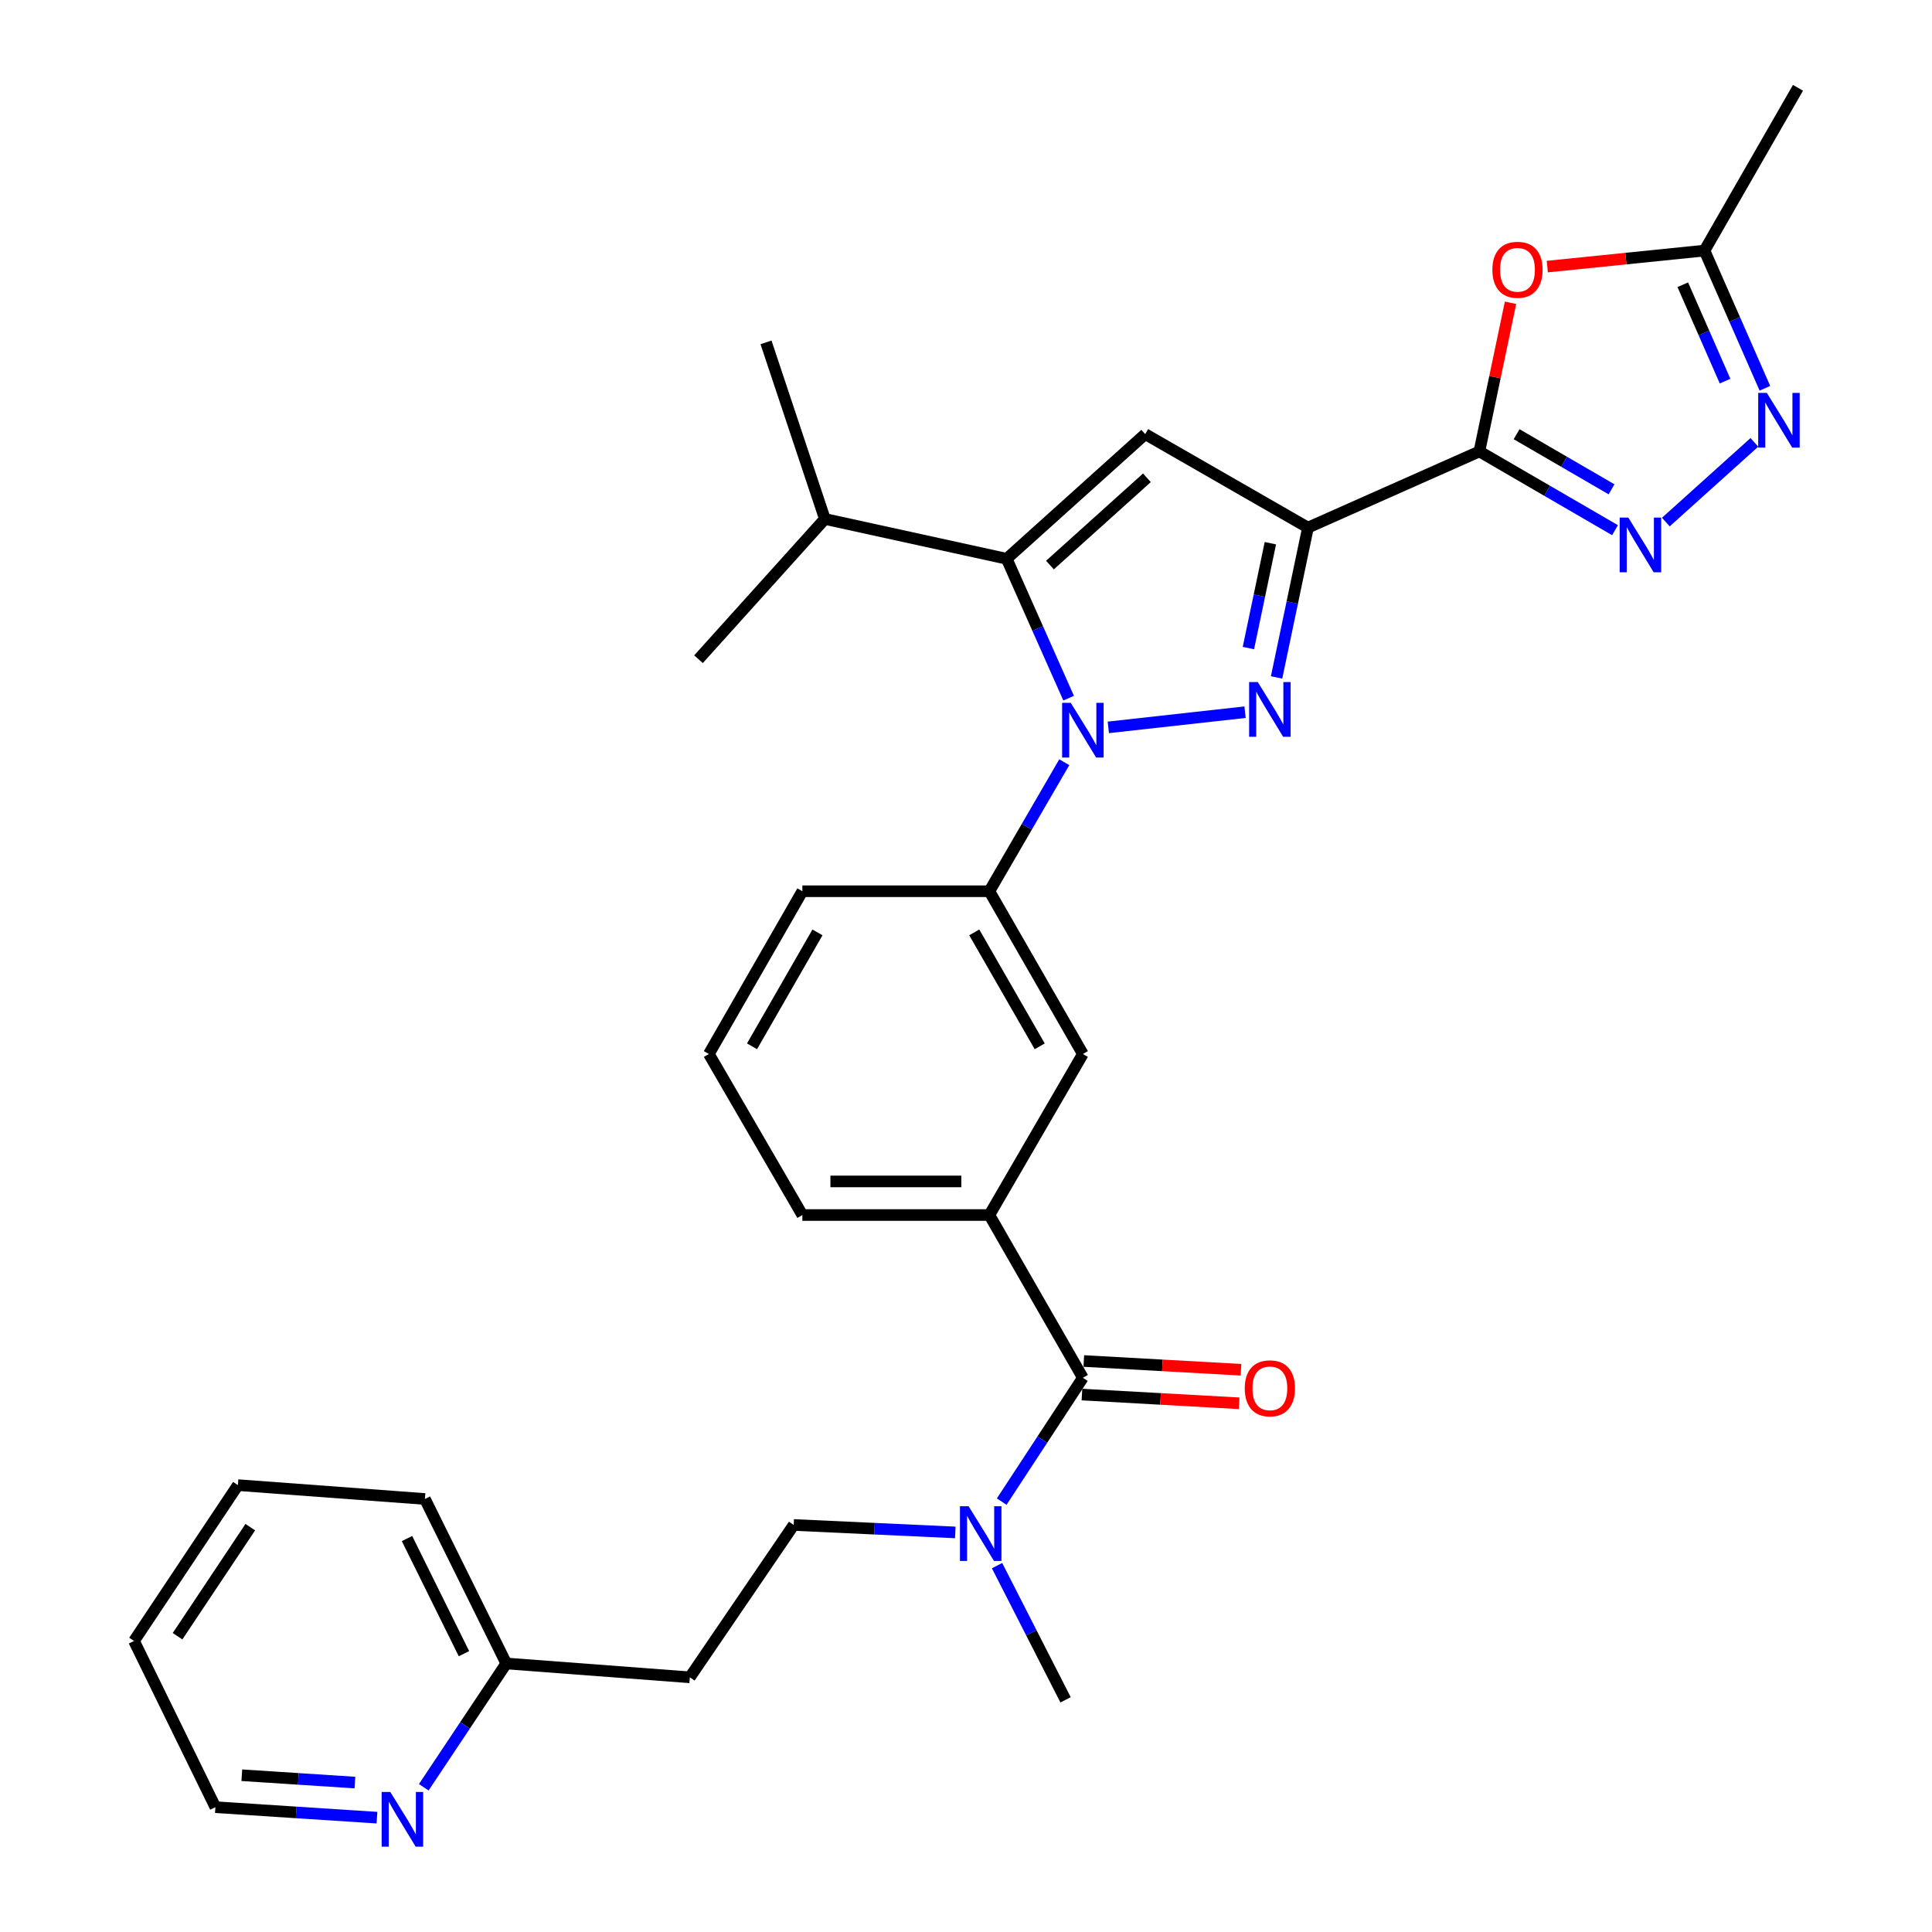 <?xml version='1.0' encoding='iso-8859-1'?>
<svg version='1.1' baseProfile='full'
              xmlns='http://www.w3.org/2000/svg'
                      xmlns:rdkit='http://www.rdkit.org/xml'
                      xmlns:xlink='http://www.w3.org/1999/xlink'
                  xml:space='preserve'
width='1000px' height='1000px' viewBox='0 0 1000 1000'>
<!-- END OF HEADER -->
<rect style='opacity:1.0;fill:#FFFFFF;stroke:none' width='1000' height='1000' x='0' y='0'> </rect>
<path class='bond-0' d='M 415.305,461.304 L 366.91,545.545' style='fill:none;fill-rule:evenodd;stroke:#000000;stroke-width:6px;stroke-linecap:butt;stroke-linejoin:miter;stroke-opacity:1' />
<path class='bond-0' d='M 423.126,482.604 L 389.249,541.572' style='fill:none;fill-rule:evenodd;stroke:#000000;stroke-width:6px;stroke-linecap:butt;stroke-linejoin:miter;stroke-opacity:1' />
<path class='bond-1' d='M 415.305,461.304 L 512.096,461.304' style='fill:none;fill-rule:evenodd;stroke:#000000;stroke-width:6px;stroke-linecap:butt;stroke-linejoin:miter;stroke-opacity:1' />
<path class='bond-2' d='M 366.91,545.545 L 415.305,628.897' style='fill:none;fill-rule:evenodd;stroke:#000000;stroke-width:6px;stroke-linecap:butt;stroke-linejoin:miter;stroke-opacity:1' />
<path class='bond-3' d='M 415.305,628.897 L 512.096,628.897' style='fill:none;fill-rule:evenodd;stroke:#000000;stroke-width:6px;stroke-linecap:butt;stroke-linejoin:miter;stroke-opacity:1' />
<path class='bond-3' d='M 429.824,611.505 L 497.578,611.505' style='fill:none;fill-rule:evenodd;stroke:#000000;stroke-width:6px;stroke-linecap:butt;stroke-linejoin:miter;stroke-opacity:1' />
<path class='bond-4' d='M 512.096,628.897 L 560.492,545.545' style='fill:none;fill-rule:evenodd;stroke:#000000;stroke-width:6px;stroke-linecap:butt;stroke-linejoin:miter;stroke-opacity:1' />
<path class='bond-5' d='M 512.096,628.897 L 560.492,713.137' style='fill:none;fill-rule:evenodd;stroke:#000000;stroke-width:6px;stroke-linecap:butt;stroke-linejoin:miter;stroke-opacity:1' />
<path class='bond-6' d='M 560.492,545.545 L 512.096,461.304' style='fill:none;fill-rule:evenodd;stroke:#000000;stroke-width:6px;stroke-linecap:butt;stroke-linejoin:miter;stroke-opacity:1' />
<path class='bond-6' d='M 538.153,541.572 L 504.276,482.604' style='fill:none;fill-rule:evenodd;stroke:#000000;stroke-width:6px;stroke-linecap:butt;stroke-linejoin:miter;stroke-opacity:1' />
<path class='bond-7' d='M 512.096,461.304 L 531.484,427.913' style='fill:none;fill-rule:evenodd;stroke:#000000;stroke-width:6px;stroke-linecap:butt;stroke-linejoin:miter;stroke-opacity:1' />
<path class='bond-7' d='M 531.484,427.913 L 550.871,394.522' style='fill:none;fill-rule:evenodd;stroke:#0000FF;stroke-width:6px;stroke-linecap:butt;stroke-linejoin:miter;stroke-opacity:1' />
<path class='bond-8' d='M 560.009,721.819 L 600.693,724.081' style='fill:none;fill-rule:evenodd;stroke:#000000;stroke-width:6px;stroke-linecap:butt;stroke-linejoin:miter;stroke-opacity:1' />
<path class='bond-8' d='M 600.693,724.081 L 641.377,726.343' style='fill:none;fill-rule:evenodd;stroke:#FF0000;stroke-width:6px;stroke-linecap:butt;stroke-linejoin:miter;stroke-opacity:1' />
<path class='bond-8' d='M 560.975,704.455 L 601.659,706.717' style='fill:none;fill-rule:evenodd;stroke:#000000;stroke-width:6px;stroke-linecap:butt;stroke-linejoin:miter;stroke-opacity:1' />
<path class='bond-8' d='M 601.659,706.717 L 642.342,708.979' style='fill:none;fill-rule:evenodd;stroke:#FF0000;stroke-width:6px;stroke-linecap:butt;stroke-linejoin:miter;stroke-opacity:1' />
<path class='bond-9' d='M 560.492,713.137 L 539.485,745.179' style='fill:none;fill-rule:evenodd;stroke:#000000;stroke-width:6px;stroke-linecap:butt;stroke-linejoin:miter;stroke-opacity:1' />
<path class='bond-9' d='M 539.485,745.179 L 518.478,777.222' style='fill:none;fill-rule:evenodd;stroke:#0000FF;stroke-width:6px;stroke-linecap:butt;stroke-linejoin:miter;stroke-opacity:1' />
<path class='bond-10' d='M 516.075,810.368 L 533.805,845.099' style='fill:none;fill-rule:evenodd;stroke:#0000FF;stroke-width:6px;stroke-linecap:butt;stroke-linejoin:miter;stroke-opacity:1' />
<path class='bond-10' d='M 533.805,845.099 L 551.536,879.831' style='fill:none;fill-rule:evenodd;stroke:#000000;stroke-width:6px;stroke-linecap:butt;stroke-linejoin:miter;stroke-opacity:1' />
<path class='bond-11' d='M 494.451,793.185 L 452.637,791.252' style='fill:none;fill-rule:evenodd;stroke:#0000FF;stroke-width:6px;stroke-linecap:butt;stroke-linejoin:miter;stroke-opacity:1' />
<path class='bond-11' d='M 452.637,791.252 L 410.822,789.32' style='fill:none;fill-rule:evenodd;stroke:#000000;stroke-width:6px;stroke-linecap:butt;stroke-linejoin:miter;stroke-opacity:1' />
<path class='bond-12' d='M 573.667,376.489 L 644.44,368.626' style='fill:none;fill-rule:evenodd;stroke:#0000FF;stroke-width:6px;stroke-linecap:butt;stroke-linejoin:miter;stroke-opacity:1' />
<path class='bond-13' d='M 553.12,361.366 L 537.092,325.297' style='fill:none;fill-rule:evenodd;stroke:#0000FF;stroke-width:6px;stroke-linecap:butt;stroke-linejoin:miter;stroke-opacity:1' />
<path class='bond-13' d='M 537.092,325.297 L 521.063,289.229' style='fill:none;fill-rule:evenodd;stroke:#000000;stroke-width:6px;stroke-linecap:butt;stroke-linejoin:miter;stroke-opacity:1' />
<path class='bond-14' d='M 660.754,350.636 L 668.878,311.865' style='fill:none;fill-rule:evenodd;stroke:#0000FF;stroke-width:6px;stroke-linecap:butt;stroke-linejoin:miter;stroke-opacity:1' />
<path class='bond-14' d='M 668.878,311.865 L 677.003,273.094' style='fill:none;fill-rule:evenodd;stroke:#000000;stroke-width:6px;stroke-linecap:butt;stroke-linejoin:miter;stroke-opacity:1' />
<path class='bond-14' d='M 646.17,335.438 L 651.857,308.298' style='fill:none;fill-rule:evenodd;stroke:#0000FF;stroke-width:6px;stroke-linecap:butt;stroke-linejoin:miter;stroke-opacity:1' />
<path class='bond-14' d='M 651.857,308.298 L 657.544,281.159' style='fill:none;fill-rule:evenodd;stroke:#000000;stroke-width:6px;stroke-linecap:butt;stroke-linejoin:miter;stroke-opacity:1' />
<path class='bond-15' d='M 677.003,273.094 L 592.762,224.699' style='fill:none;fill-rule:evenodd;stroke:#000000;stroke-width:6px;stroke-linecap:butt;stroke-linejoin:miter;stroke-opacity:1' />
<path class='bond-16' d='M 677.003,273.094 L 765.726,233.665' style='fill:none;fill-rule:evenodd;stroke:#000000;stroke-width:6px;stroke-linecap:butt;stroke-linejoin:miter;stroke-opacity:1' />
<path class='bond-17' d='M 592.762,224.699 L 521.063,289.229' style='fill:none;fill-rule:evenodd;stroke:#000000;stroke-width:6px;stroke-linecap:butt;stroke-linejoin:miter;stroke-opacity:1' />
<path class='bond-17' d='M 593.641,247.305 L 543.452,292.476' style='fill:none;fill-rule:evenodd;stroke:#000000;stroke-width:6px;stroke-linecap:butt;stroke-linejoin:miter;stroke-opacity:1' />
<path class='bond-18' d='M 521.063,289.229 L 426.957,268.611' style='fill:none;fill-rule:evenodd;stroke:#000000;stroke-width:6px;stroke-linecap:butt;stroke-linejoin:miter;stroke-opacity:1' />
<path class='bond-19' d='M 765.726,233.665 L 800.827,254.045' style='fill:none;fill-rule:evenodd;stroke:#000000;stroke-width:6px;stroke-linecap:butt;stroke-linejoin:miter;stroke-opacity:1' />
<path class='bond-19' d='M 800.827,254.045 L 835.928,274.425' style='fill:none;fill-rule:evenodd;stroke:#0000FF;stroke-width:6px;stroke-linecap:butt;stroke-linejoin:miter;stroke-opacity:1' />
<path class='bond-19' d='M 784.989,224.739 L 809.56,239.005' style='fill:none;fill-rule:evenodd;stroke:#000000;stroke-width:6px;stroke-linecap:butt;stroke-linejoin:miter;stroke-opacity:1' />
<path class='bond-19' d='M 809.56,239.005 L 834.13,253.272' style='fill:none;fill-rule:evenodd;stroke:#0000FF;stroke-width:6px;stroke-linecap:butt;stroke-linejoin:miter;stroke-opacity:1' />
<path class='bond-20' d='M 765.726,233.665 L 773.788,195.194' style='fill:none;fill-rule:evenodd;stroke:#000000;stroke-width:6px;stroke-linecap:butt;stroke-linejoin:miter;stroke-opacity:1' />
<path class='bond-20' d='M 773.788,195.194 L 781.849,156.723' style='fill:none;fill-rule:evenodd;stroke:#FF0000;stroke-width:6px;stroke-linecap:butt;stroke-linejoin:miter;stroke-opacity:1' />
<path class='bond-21' d='M 862.229,270.224 L 908.068,228.968' style='fill:none;fill-rule:evenodd;stroke:#0000FF;stroke-width:6px;stroke-linecap:butt;stroke-linejoin:miter;stroke-opacity:1' />
<path class='bond-22' d='M 913.511,200.972 L 897.874,165.338' style='fill:none;fill-rule:evenodd;stroke:#0000FF;stroke-width:6px;stroke-linecap:butt;stroke-linejoin:miter;stroke-opacity:1' />
<path class='bond-22' d='M 897.874,165.338 L 882.237,129.705' style='fill:none;fill-rule:evenodd;stroke:#000000;stroke-width:6px;stroke-linecap:butt;stroke-linejoin:miter;stroke-opacity:1' />
<path class='bond-22' d='M 892.895,197.27 L 881.949,172.327' style='fill:none;fill-rule:evenodd;stroke:#0000FF;stroke-width:6px;stroke-linecap:butt;stroke-linejoin:miter;stroke-opacity:1' />
<path class='bond-22' d='M 881.949,172.327 L 871.003,147.383' style='fill:none;fill-rule:evenodd;stroke:#000000;stroke-width:6px;stroke-linecap:butt;stroke-linejoin:miter;stroke-opacity:1' />
<path class='bond-23' d='M 882.237,129.705 L 841.557,133.847' style='fill:none;fill-rule:evenodd;stroke:#000000;stroke-width:6px;stroke-linecap:butt;stroke-linejoin:miter;stroke-opacity:1' />
<path class='bond-23' d='M 841.557,133.847 L 800.878,137.988' style='fill:none;fill-rule:evenodd;stroke:#FF0000;stroke-width:6px;stroke-linecap:butt;stroke-linejoin:miter;stroke-opacity:1' />
<path class='bond-24' d='M 882.237,129.705 L 930.632,45.455' style='fill:none;fill-rule:evenodd;stroke:#000000;stroke-width:6px;stroke-linecap:butt;stroke-linejoin:miter;stroke-opacity:1' />
<path class='bond-25' d='M 426.957,268.611 L 396.484,177.202' style='fill:none;fill-rule:evenodd;stroke:#000000;stroke-width:6px;stroke-linecap:butt;stroke-linejoin:miter;stroke-opacity:1' />
<path class='bond-26' d='M 426.957,268.611 L 361.538,341.209' style='fill:none;fill-rule:evenodd;stroke:#000000;stroke-width:6px;stroke-linecap:butt;stroke-linejoin:miter;stroke-opacity:1' />
<path class='bond-27' d='M 262.051,861.01 L 219.936,775.871' style='fill:none;fill-rule:evenodd;stroke:#000000;stroke-width:6px;stroke-linecap:butt;stroke-linejoin:miter;stroke-opacity:1' />
<path class='bond-27' d='M 240.146,855.95 L 210.665,796.352' style='fill:none;fill-rule:evenodd;stroke:#000000;stroke-width:6px;stroke-linecap:butt;stroke-linejoin:miter;stroke-opacity:1' />
<path class='bond-28' d='M 262.051,861.01 L 240.694,893.051' style='fill:none;fill-rule:evenodd;stroke:#000000;stroke-width:6px;stroke-linecap:butt;stroke-linejoin:miter;stroke-opacity:1' />
<path class='bond-28' d='M 240.694,893.051 L 219.338,925.092' style='fill:none;fill-rule:evenodd;stroke:#0000FF;stroke-width:6px;stroke-linecap:butt;stroke-linejoin:miter;stroke-opacity:1' />
<path class='bond-29' d='M 262.051,861.01 L 357.055,868.179' style='fill:none;fill-rule:evenodd;stroke:#000000;stroke-width:6px;stroke-linecap:butt;stroke-linejoin:miter;stroke-opacity:1' />
<path class='bond-30' d='M 219.936,775.871 L 123.145,768.702' style='fill:none;fill-rule:evenodd;stroke:#000000;stroke-width:6px;stroke-linecap:butt;stroke-linejoin:miter;stroke-opacity:1' />
<path class='bond-31' d='M 195.119,940.821 L 153.306,938.108' style='fill:none;fill-rule:evenodd;stroke:#0000FF;stroke-width:6px;stroke-linecap:butt;stroke-linejoin:miter;stroke-opacity:1' />
<path class='bond-31' d='M 153.306,938.108 L 111.493,935.395' style='fill:none;fill-rule:evenodd;stroke:#000000;stroke-width:6px;stroke-linecap:butt;stroke-linejoin:miter;stroke-opacity:1' />
<path class='bond-31' d='M 183.701,922.653 L 154.432,920.754' style='fill:none;fill-rule:evenodd;stroke:#0000FF;stroke-width:6px;stroke-linecap:butt;stroke-linejoin:miter;stroke-opacity:1' />
<path class='bond-31' d='M 154.432,920.754 L 125.163,918.854' style='fill:none;fill-rule:evenodd;stroke:#000000;stroke-width:6px;stroke-linecap:butt;stroke-linejoin:miter;stroke-opacity:1' />
<path class='bond-32' d='M 357.055,868.179 L 410.822,789.32' style='fill:none;fill-rule:evenodd;stroke:#000000;stroke-width:6px;stroke-linecap:butt;stroke-linejoin:miter;stroke-opacity:1' />
<path class='bond-33' d='M 123.145,768.702 L 69.368,849.358' style='fill:none;fill-rule:evenodd;stroke:#000000;stroke-width:6px;stroke-linecap:butt;stroke-linejoin:miter;stroke-opacity:1' />
<path class='bond-33' d='M 129.548,790.448 L 91.904,846.907' style='fill:none;fill-rule:evenodd;stroke:#000000;stroke-width:6px;stroke-linecap:butt;stroke-linejoin:miter;stroke-opacity:1' />
<path class='bond-34' d='M 111.493,935.395 L 69.368,849.358' style='fill:none;fill-rule:evenodd;stroke:#000000;stroke-width:6px;stroke-linecap:butt;stroke-linejoin:miter;stroke-opacity:1' />
<path  class='atom-7' d='M 644.283 718.599
Q 644.283 711.799, 647.643 707.999
Q 651.003 704.199, 657.283 704.199
Q 663.563 704.199, 666.923 707.999
Q 670.283 711.799, 670.283 718.599
Q 670.283 725.479, 666.883 729.399
Q 663.483 733.279, 657.283 733.279
Q 651.043 733.279, 647.643 729.399
Q 644.283 725.519, 644.283 718.599
M 657.283 730.079
Q 661.603 730.079, 663.923 727.199
Q 666.283 724.279, 666.283 718.599
Q 666.283 713.039, 663.923 710.239
Q 661.603 707.399, 657.283 707.399
Q 652.963 707.399, 650.603 710.199
Q 648.283 712.999, 648.283 718.599
Q 648.283 724.319, 650.603 727.199
Q 652.963 730.079, 657.283 730.079
' fill='#FF0000'/>
<path  class='atom-8' d='M 501.353 779.633
L 510.633 794.633
Q 511.553 796.113, 513.033 798.793
Q 514.513 801.473, 514.593 801.633
L 514.593 779.633
L 518.353 779.633
L 518.353 807.953
L 514.473 807.953
L 504.513 791.553
Q 503.353 789.633, 502.113 787.433
Q 500.913 785.233, 500.553 784.553
L 500.553 807.953
L 496.873 807.953
L 496.873 779.633
L 501.353 779.633
' fill='#0000FF'/>
<path  class='atom-9' d='M 554.232 363.793
L 563.512 378.793
Q 564.432 380.273, 565.912 382.953
Q 567.392 385.633, 567.472 385.793
L 567.472 363.793
L 571.232 363.793
L 571.232 392.113
L 567.352 392.113
L 557.392 375.713
Q 556.232 373.793, 554.992 371.593
Q 553.792 369.393, 553.432 368.713
L 553.432 392.113
L 549.752 392.113
L 549.752 363.793
L 554.232 363.793
' fill='#0000FF'/>
<path  class='atom-10' d='M 651.023 353.039
L 660.303 368.039
Q 661.223 369.519, 662.703 372.199
Q 664.183 374.879, 664.263 375.039
L 664.263 353.039
L 668.023 353.039
L 668.023 381.359
L 664.143 381.359
L 654.183 364.959
Q 653.023 363.039, 651.783 360.839
Q 650.583 358.639, 650.223 357.959
L 650.223 381.359
L 646.543 381.359
L 646.543 353.039
L 651.023 353.039
' fill='#0000FF'/>
<path  class='atom-15' d='M 842.818 267.9
L 852.098 282.9
Q 853.018 284.38, 854.498 287.06
Q 855.978 289.74, 856.058 289.9
L 856.058 267.9
L 859.818 267.9
L 859.818 296.22
L 855.938 296.22
L 845.978 279.82
Q 844.818 277.9, 843.578 275.7
Q 842.378 273.5, 842.018 272.82
L 842.018 296.22
L 838.338 296.22
L 838.338 267.9
L 842.818 267.9
' fill='#0000FF'/>
<path  class='atom-16' d='M 914.517 203.37
L 923.797 218.37
Q 924.717 219.85, 926.197 222.53
Q 927.677 225.21, 927.757 225.37
L 927.757 203.37
L 931.517 203.37
L 931.517 231.69
L 927.637 231.69
L 917.677 215.29
Q 916.517 213.37, 915.277 211.17
Q 914.077 208.97, 913.717 208.29
L 913.717 231.69
L 910.037 231.69
L 910.037 203.37
L 914.517 203.37
' fill='#0000FF'/>
<path  class='atom-18' d='M 772.446 139.64
Q 772.446 132.84, 775.806 129.04
Q 779.166 125.24, 785.446 125.24
Q 791.726 125.24, 795.086 129.04
Q 798.446 132.84, 798.446 139.64
Q 798.446 146.52, 795.046 150.44
Q 791.646 154.32, 785.446 154.32
Q 779.206 154.32, 775.806 150.44
Q 772.446 146.56, 772.446 139.64
M 785.446 151.12
Q 789.766 151.12, 792.086 148.24
Q 794.446 145.32, 794.446 139.64
Q 794.446 134.08, 792.086 131.28
Q 789.766 128.44, 785.446 128.44
Q 781.126 128.44, 778.766 131.24
Q 776.446 134.04, 776.446 139.64
Q 776.446 145.36, 778.766 148.24
Q 781.126 151.12, 785.446 151.12
' fill='#FF0000'/>
<path  class='atom-25' d='M 202.024 927.515
L 211.304 942.515
Q 212.224 943.995, 213.704 946.675
Q 215.184 949.355, 215.264 949.515
L 215.264 927.515
L 219.024 927.515
L 219.024 955.835
L 215.144 955.835
L 205.184 939.435
Q 204.024 937.515, 202.784 935.315
Q 201.584 933.115, 201.224 932.435
L 201.224 955.835
L 197.544 955.835
L 197.544 927.515
L 202.024 927.515
' fill='#0000FF'/>
</svg>
